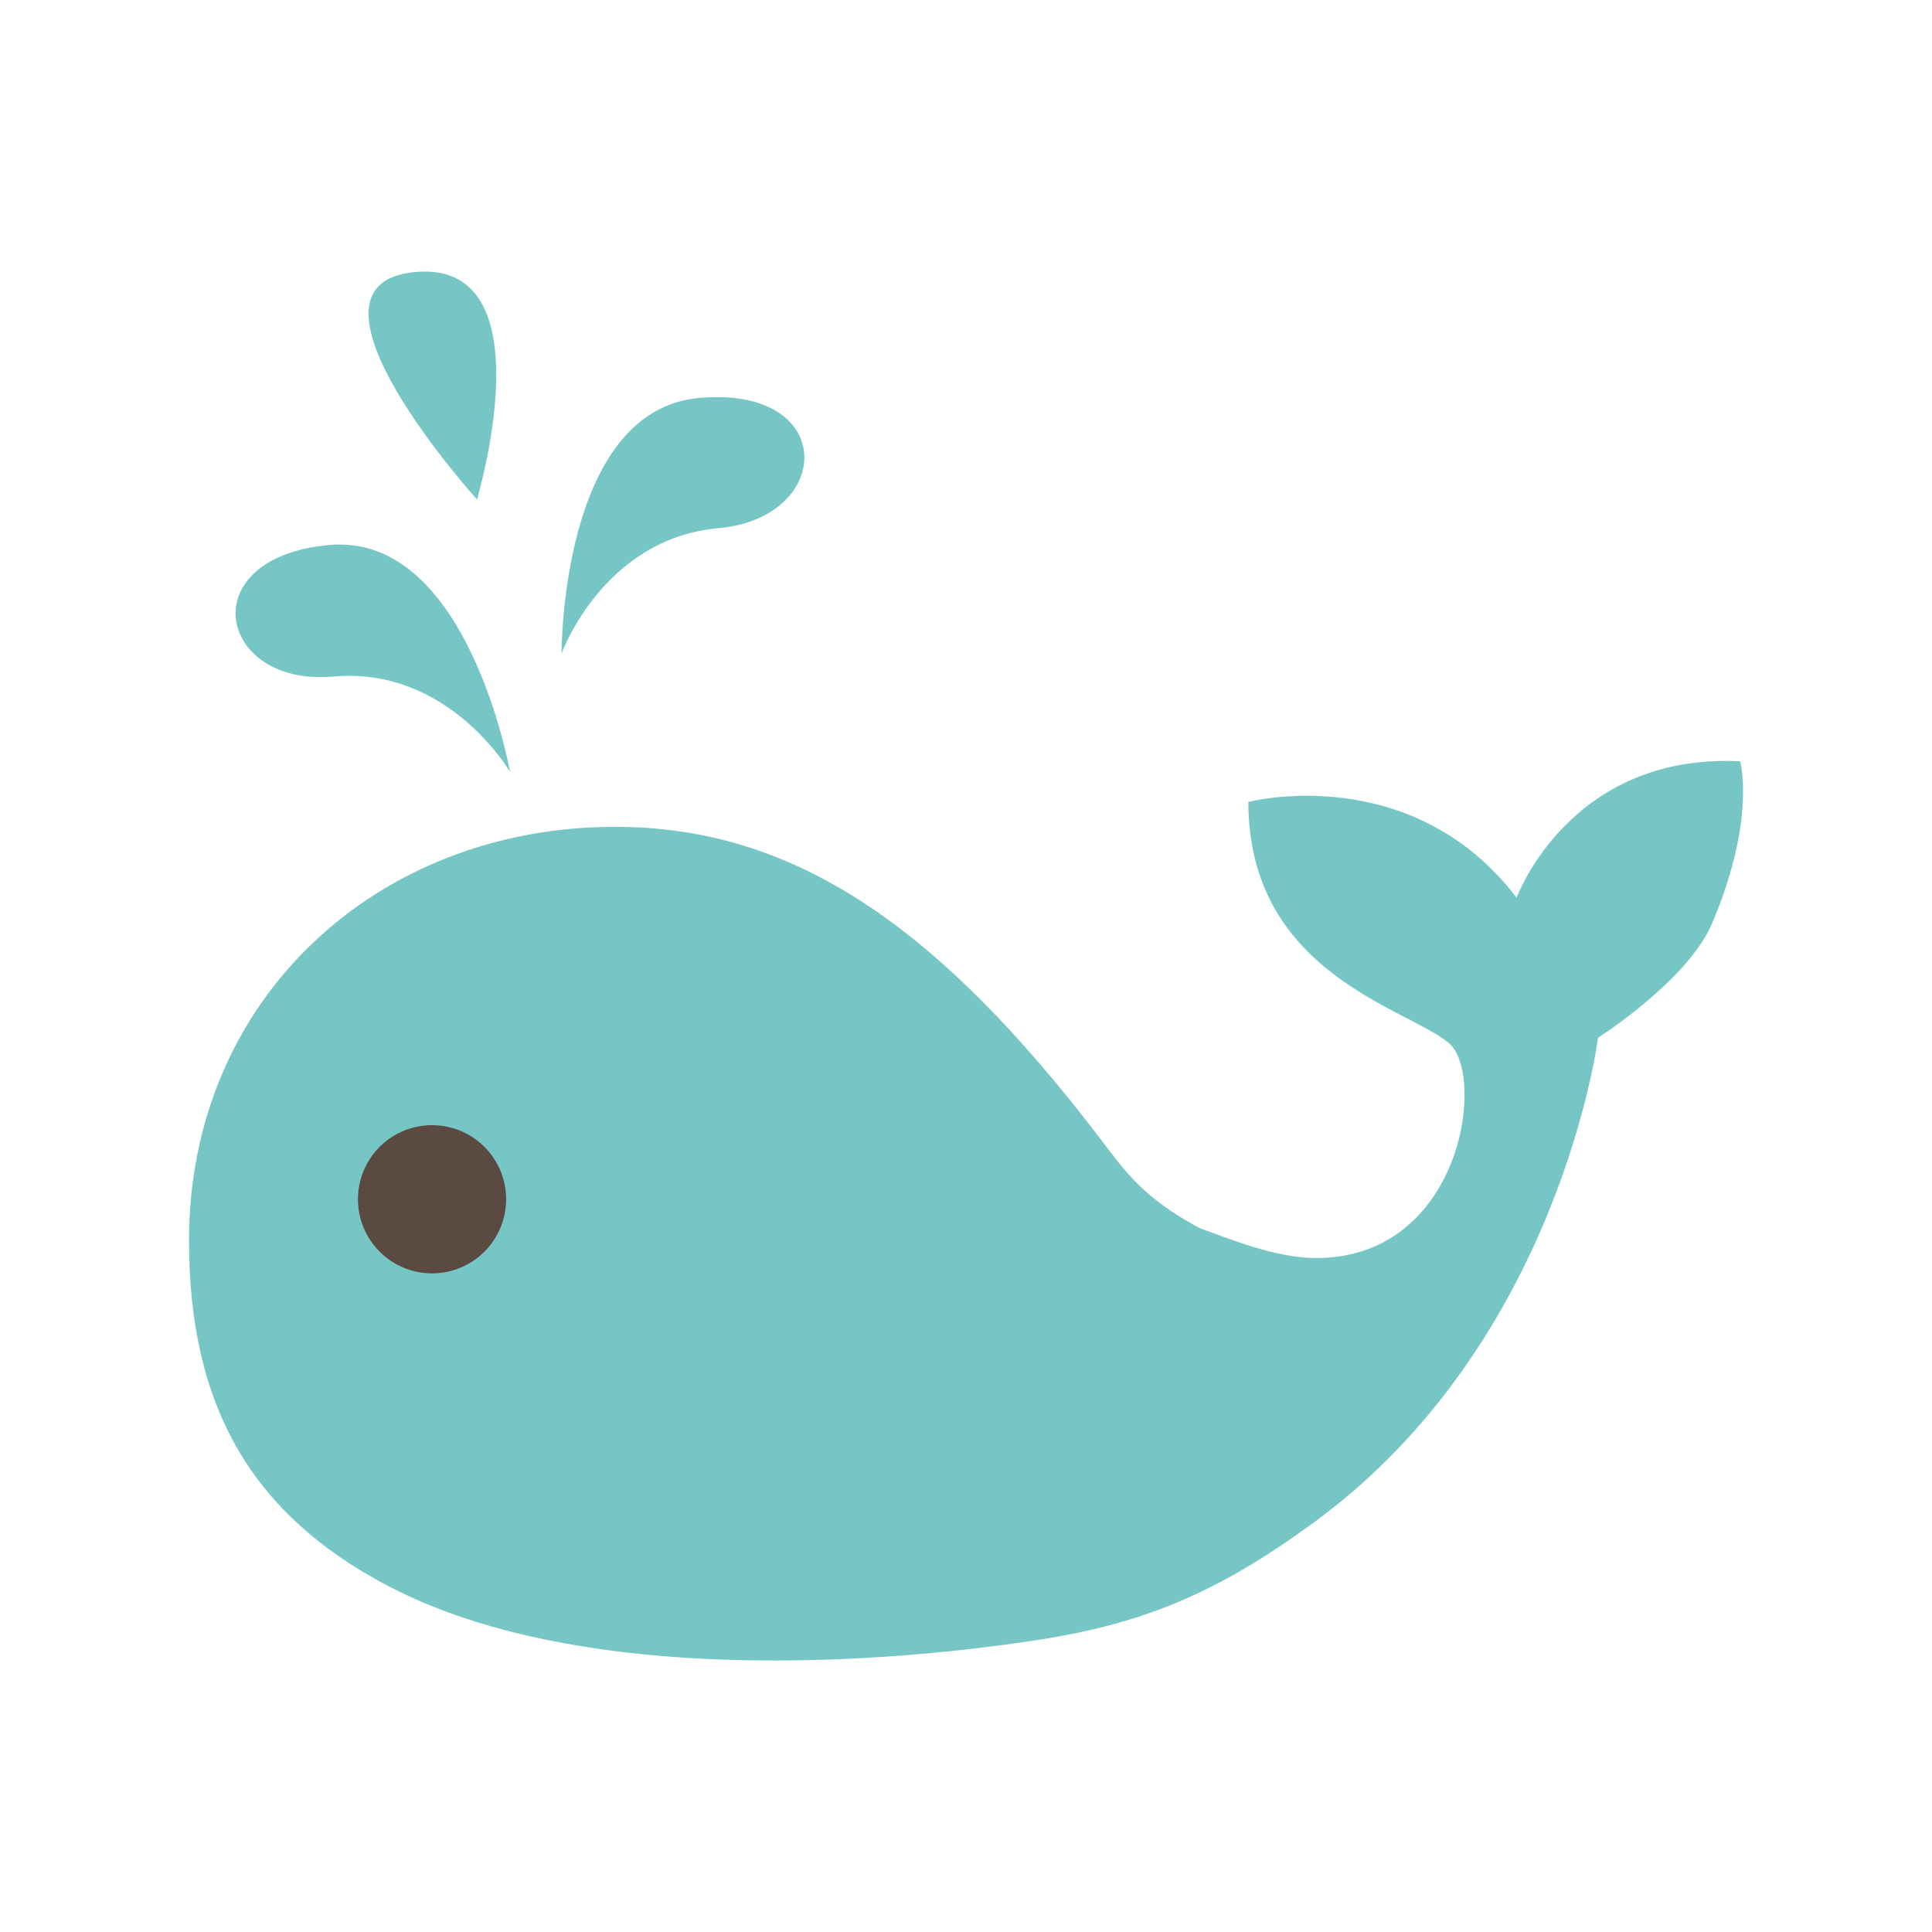 <svg id="Layer_1" data-name="Layer 1" xmlns="http://www.w3.org/2000/svg" viewBox="0 0 800 800"><defs><style>.cls-1{fill:#76c6c5;}.cls-2{fill:#5a4a42;}</style></defs><title>Splash-and-Swim-WhitleyBay-001</title><path class="cls-1" d="M211.2,319.67s-17.45-99.17-74.86-94S90.16,284.42,138,280.14,211.2,319.67,211.2,319.67Z"/><path class="cls-1" d="M232.53,270.6s-.44-100.69,57-105.83,55.89,49.65,8,53.93S232.53,270.6,232.53,270.6Z"/><path class="cls-1" d="M197.51,206.79s-80.85-89.21-25.57-94.16S197.51,206.79,197.51,206.79Z"/><path class="cls-1" d="M720.55,315.23C649.86,311.7,628,371.71,628,371.71c-43.76-57.22-111.08-39.65-111.08-39.65,0,70.69,65.09,85.18,82.83,99.66,15.82,12.91,5.89,89.21-54.8,89.21-16.72,0-36.31-8.1-48.19-12.39-23.06-12.3-30.8-23.41-40.31-35.91-68.3-89.91-128.24-130.26-201.77-130.26-98.53,0-176.42,71.17-176.42,171.34,0,69.29,26.54,113.68,82.44,143,93.16,48.8,244.62,25.94,266,22.82,45.64-6.69,76.85-19.41,117.71-49.39,101.58-74.51,117.29-200.42,117.29-200.42s37-23.56,47.13-47.13C727.34,339.21,720.55,315.23,720.55,315.23Z"/><path class="cls-2" d="M178.9,527.27a30.68,30.68,0,1,1,30.68-30.68A30.67,30.67,0,0,1,178.9,527.27Z"/></svg>